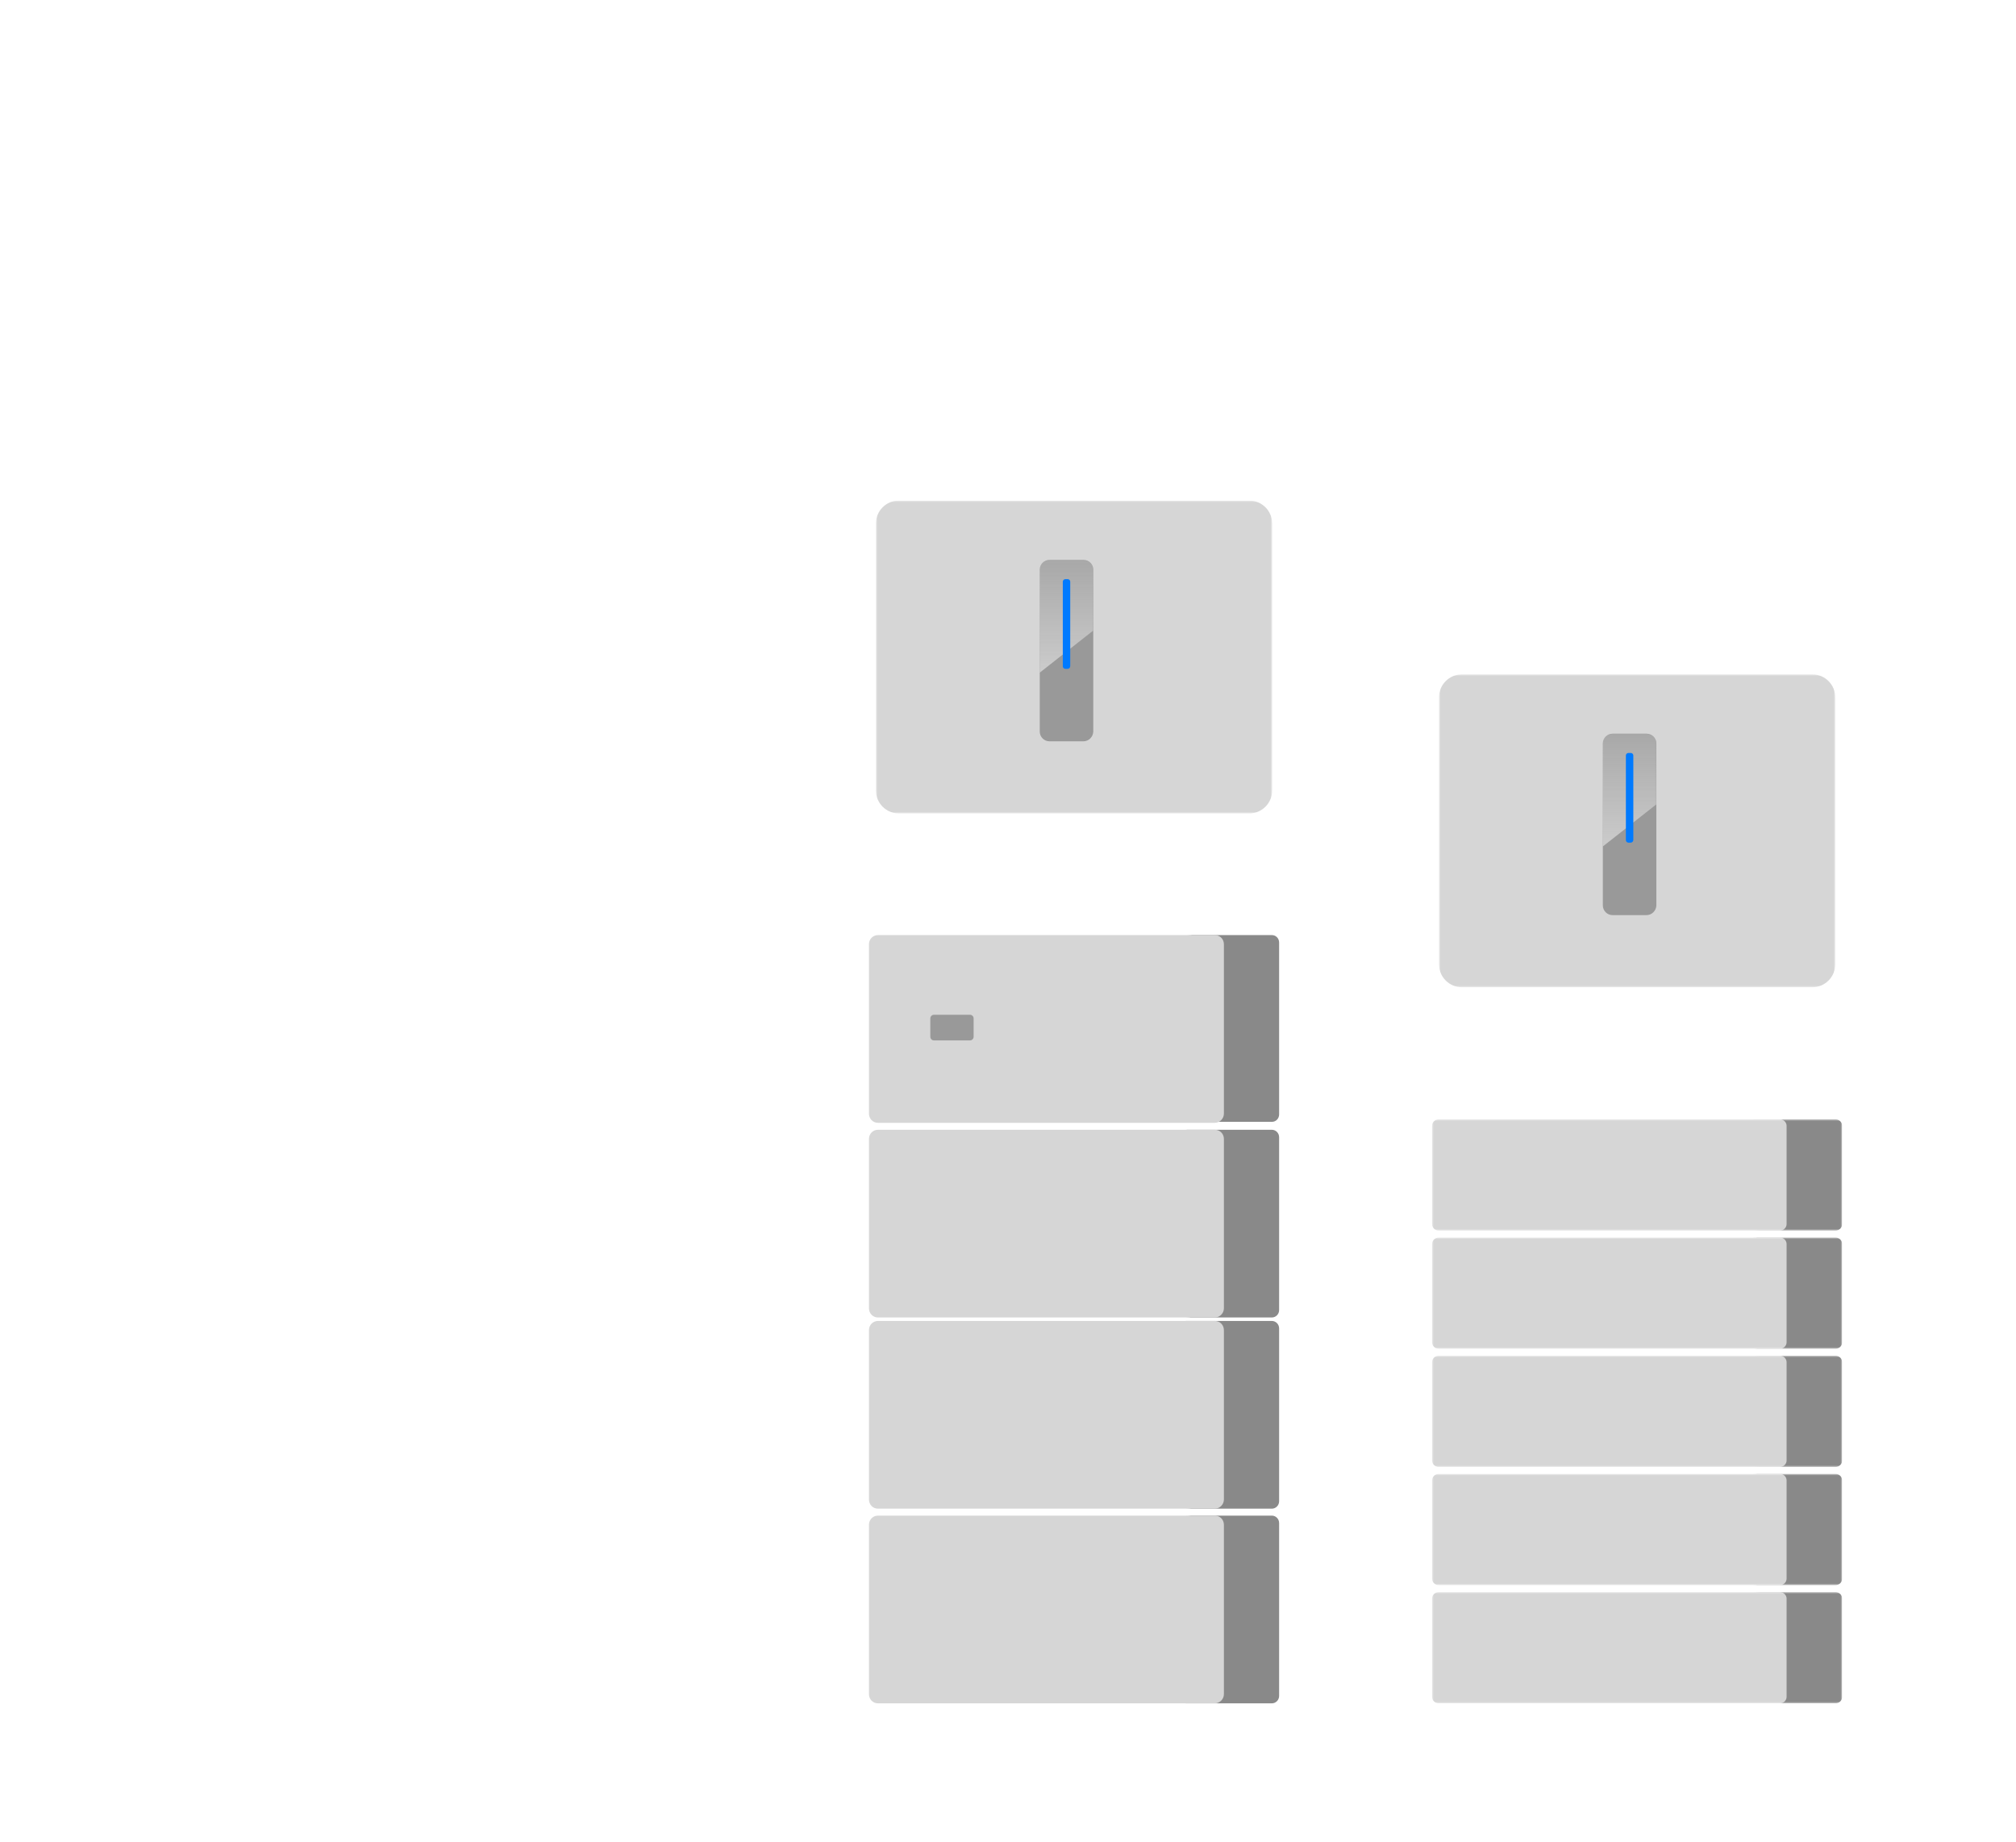 <svg width="580" height="530" viewBox="0 0 580 530" fill="none" xmlns="http://www.w3.org/2000/svg">
<g clip-path="url(#clip0_180_6929)">
<path d="M365.907 325H341C346.39 325 350.733 329.416 350.733 334.896V369.104C350.733 374.584 346.39 379 341 379H365.907C367.058 379 368 378.042 368 376.872V327.128C368 325.958 367.058 325 365.907 325Z" fill="#898989"/>
<path d="M352.114 376.366V327.634C352.114 326.159 350.972 325 349.519 325H252.596C251.142 325 250 326.159 250 327.634V376.366C250 377.841 251.142 379 252.596 379H349.519C350.92 379 352.114 377.788 352.114 376.366Z" fill="#D6D6D6"/>
<path d="M365.907 380H341C346.39 380 350.733 384.416 350.733 389.896V424.104C350.733 429.584 346.39 434 341 434H365.907C367.058 434 368 433.042 368 431.872V382.128C368 380.958 367.058 380 365.907 380Z" fill="#898989"/>
<path d="M352.114 431.366V382.634C352.114 381.159 350.972 380 349.519 380H252.596C251.142 380 250 381.159 250 382.634V431.366C250 432.841 251.142 434 252.596 434H349.519C350.92 434 352.114 432.788 352.114 431.366Z" fill="#D6D6D6"/>
<path d="M365.907 436H341C346.39 436 350.733 440.416 350.733 445.896V480.104C350.733 485.584 346.39 490 341 490H365.907C367.058 490 368 489.042 368 487.872V438.128C368 436.958 367.058 436 365.907 436Z" fill="#898989"/>
<path d="M352.114 487.366V438.634C352.114 437.159 350.972 436 349.519 436H252.596C251.142 436 250 437.159 250 438.634V487.366C250 488.841 251.142 490 252.596 490H349.519C350.92 490 352.114 488.788 352.114 487.366Z" fill="#D6D6D6"/>
<path d="M365.948 269H341.532C346.815 269 351.073 273.393 351.073 278.844V312.875C351.073 318.326 346.815 322.719 341.532 322.719H365.948C367.077 322.719 368 321.766 368 320.602V271.117C368 269.953 367.077 269 365.948 269Z" fill="#898989"/>
<path d="M352.114 320.366V271.634C352.114 270.159 350.972 269 349.519 269H252.596C251.142 269 250 270.159 250 271.634V320.366C250 321.841 251.142 323 252.596 323H349.519C350.92 323 352.114 321.788 352.114 320.366Z" fill="#D6D6D6"/>
<path opacity="0.8" d="M268.689 299.292H279.071C279.642 299.292 280.11 298.817 280.11 298.238V292.97C280.11 292.39 279.642 291.916 279.071 291.916H268.689C268.118 291.916 267.65 292.39 267.65 292.97V298.238C267.65 298.817 268.118 299.292 268.689 299.292Z" fill="#898989"/>
<mask id="mask0_180_6929" style="mask-type:luminance" maskUnits="userSpaceOnUse" x="252" y="144" width="114" height="90">
<path d="M366 144H252V234H366V144Z" fill="white"/>
</mask>
<g mask="url(#mask0_180_6929)">
<path d="M359.423 234H258.577C254.96 234 252 231.037 252 227.415V150.585C252 146.963 254.96 144 258.577 144H359.423C363.04 144 366 146.963 366 150.585V227.415C366 231.037 363.04 234 359.423 234Z" fill="#D6D6D6"/>
<path opacity="0.8" d="M311.686 213.255H301.93C300.395 213.255 299.135 211.993 299.135 210.457V163.865C299.135 162.329 300.395 161.066 301.93 161.066H311.741C313.275 161.066 314.536 162.329 314.536 163.865V210.457C314.481 211.993 313.22 213.255 311.686 213.255Z" fill="#898989"/>
<path opacity="0.8" d="M314.481 181.426V163.865C314.481 162.328 313.275 161.121 311.741 161.121H301.875C300.341 161.121 299.135 162.328 299.135 163.865V193.499L314.481 181.426Z" fill="url(#paint0_linear_180_6929)"/>
<path d="M307.192 192.402H306.479C306.095 192.402 305.767 192.073 305.767 191.689V167.323C305.767 166.939 306.095 166.609 306.479 166.609H307.192C307.575 166.609 307.904 166.939 307.904 167.323V191.634C307.904 192.018 307.575 192.402 307.192 192.402Z" fill="#007AFF"/>
</g>
<mask id="mask1_180_6929" style="mask-type:luminance" maskUnits="userSpaceOnUse" x="412" y="458" width="118" height="32">
<path d="M530 458H412V490H530V458Z" fill="white"/>
</mask>
<g mask="url(#mask1_180_6929)">
<path d="M528.081 458H504.249C509.189 458 513.171 461.877 513.171 466.689V481.311C513.171 486.123 509.189 490 504.249 490H528.081C529.137 490 530 489.159 530 488.131V459.869C530 458.841 529.137 458 528.081 458Z" fill="#898989"/>
<path d="M514 488.131V459.869C514 458.841 513.138 458 512.084 458H413.916C412.862 458 412 458.841 412 459.869V488.131C412 489.159 412.862 490 413.916 490H512.084C513.138 490 514 489.159 514 488.131Z" fill="#D6D6D6"/>
</g>
<mask id="mask2_180_6929" style="mask-type:luminance" maskUnits="userSpaceOnUse" x="412" y="424" width="118" height="32">
<path d="M530 424H412V456H530V424Z" fill="white"/>
</mask>
<g mask="url(#mask2_180_6929)">
<path d="M528.081 424H504.249C509.189 424 513.171 427.877 513.171 432.689V447.311C513.171 452.123 509.189 456 504.249 456H528.081C529.137 456 530 455.159 530 454.131V425.869C530 424.841 529.137 424 528.081 424Z" fill="#898989"/>
<path d="M514 454.131V425.869C514 424.841 513.138 424 512.084 424H413.916C412.862 424 412 424.841 412 425.869V454.131C412 455.159 412.862 456 413.916 456H512.084C513.138 456 514 455.159 514 454.131Z" fill="#D6D6D6"/>
</g>
<mask id="mask3_180_6929" style="mask-type:luminance" maskUnits="userSpaceOnUse" x="412" y="390" width="118" height="32">
<path d="M530 390H412V422H530V390Z" fill="white"/>
</mask>
<g mask="url(#mask3_180_6929)">
<path d="M528.081 390H504.249C509.189 390 513.171 393.877 513.171 398.689V413.311C513.171 418.123 509.189 422 504.249 422H528.081C529.137 422 530 421.159 530 420.131V391.869C530 390.841 529.137 390 528.081 390Z" fill="#898989"/>
<path d="M514 420.131V391.869C514 390.841 513.138 390 512.084 390H413.916C412.862 390 412 390.841 412 391.869V420.131C412 421.159 412.862 422 413.916 422H512.084C513.138 422 514 421.159 514 420.131Z" fill="#D6D6D6"/>
</g>
<mask id="mask4_180_6929" style="mask-type:luminance" maskUnits="userSpaceOnUse" x="412" y="356" width="118" height="32">
<path d="M530 356H412V388H530V356Z" fill="white"/>
</mask>
<g mask="url(#mask4_180_6929)">
<path d="M528.081 356H504.249C509.189 356 513.171 359.877 513.171 364.689V379.311C513.171 384.123 509.189 388 504.249 388H528.081C529.137 388 530 387.159 530 386.131V357.869C530 356.841 529.137 356 528.081 356Z" fill="#898989"/>
<path d="M514 386.131V357.869C514 356.841 513.138 356 512.084 356H413.916C412.862 356 412 356.841 412 357.869V386.131C412 387.159 412.862 388 413.916 388H512.084C513.138 388 514 387.159 514 386.131Z" fill="#D6D6D6"/>
</g>
<mask id="mask5_180_6929" style="mask-type:luminance" maskUnits="userSpaceOnUse" x="412" y="322" width="118" height="32">
<path d="M530 322H412V354H530V322Z" fill="white"/>
</mask>
<g mask="url(#mask5_180_6929)">
<path d="M528.081 322H504.249C509.189 322 513.171 325.877 513.171 330.689V345.311C513.171 350.123 509.189 354 504.249 354H528.081C529.137 354 530 353.159 530 352.131V323.869C530 322.841 529.137 322 528.081 322Z" fill="#898989"/>
<path d="M514 352.131V323.869C514 322.841 513.138 322 512.084 322H413.916C412.862 322 412 322.841 412 323.869V352.131C412 353.159 412.862 354 413.916 354H512.084C513.138 354 514 353.159 514 352.131Z" fill="#D6D6D6"/>
</g>
<mask id="mask6_180_6929" style="mask-type:luminance" maskUnits="userSpaceOnUse" x="414" y="194" width="114" height="90">
<path d="M528 194H414V284H528V194Z" fill="white"/>
</mask>
<g mask="url(#mask6_180_6929)">
<path d="M521.423 284H420.577C416.96 284 414 281.037 414 277.415V200.585C414 196.963 416.96 194 420.577 194H521.423C525.04 194 528 196.963 528 200.585V277.415C528 281.037 525.04 284 521.423 284Z" fill="#D6D6D6"/>
<path opacity="0.8" d="M473.686 263.255H463.93C462.395 263.255 461.135 261.993 461.135 260.457V213.865C461.135 212.329 462.395 211.066 463.93 211.066H473.74C475.275 211.066 476.536 212.329 476.536 213.865V260.457C476.481 261.993 475.22 263.255 473.686 263.255Z" fill="#898989"/>
<path opacity="0.8" d="M476.481 231.426V213.865C476.481 212.328 475.275 211.121 473.74 211.121H463.875C462.34 211.121 461.135 212.328 461.135 213.865V243.499L476.481 231.426Z" fill="url(#paint1_linear_180_6929)"/>
<path d="M469.191 242.402H468.479C468.095 242.402 467.766 242.073 467.766 241.689V217.323C467.766 216.939 468.095 216.609 468.479 216.609H469.191C469.575 216.609 469.904 216.939 469.904 217.323V241.634C469.904 242.018 469.575 242.402 469.191 242.402Z" fill="#007AFF"/>
</g>
</g>
<defs>
<linearGradient id="paint0_linear_180_6929" x1="306.802" y1="161.094" x2="306.802" y2="193.472" gradientUnits="userSpaceOnUse">
<stop stop-color="#D8D8D8" stop-opacity="0.3"/>
<stop offset="1" stop-color="#D8D8D8"/>
</linearGradient>
<linearGradient id="paint1_linear_180_6929" x1="468.802" y1="211.094" x2="468.802" y2="243.472" gradientUnits="userSpaceOnUse">
<stop stop-color="#D8D8D8" stop-opacity="0.3"/>
<stop offset="1" stop-color="#D8D8D8"/>
</linearGradient>
<clipPath id="clip0_180_6929">
<rect width="280" height="346" fill="white" transform="translate(250 144)"/>
</clipPath>
</defs>
</svg>
